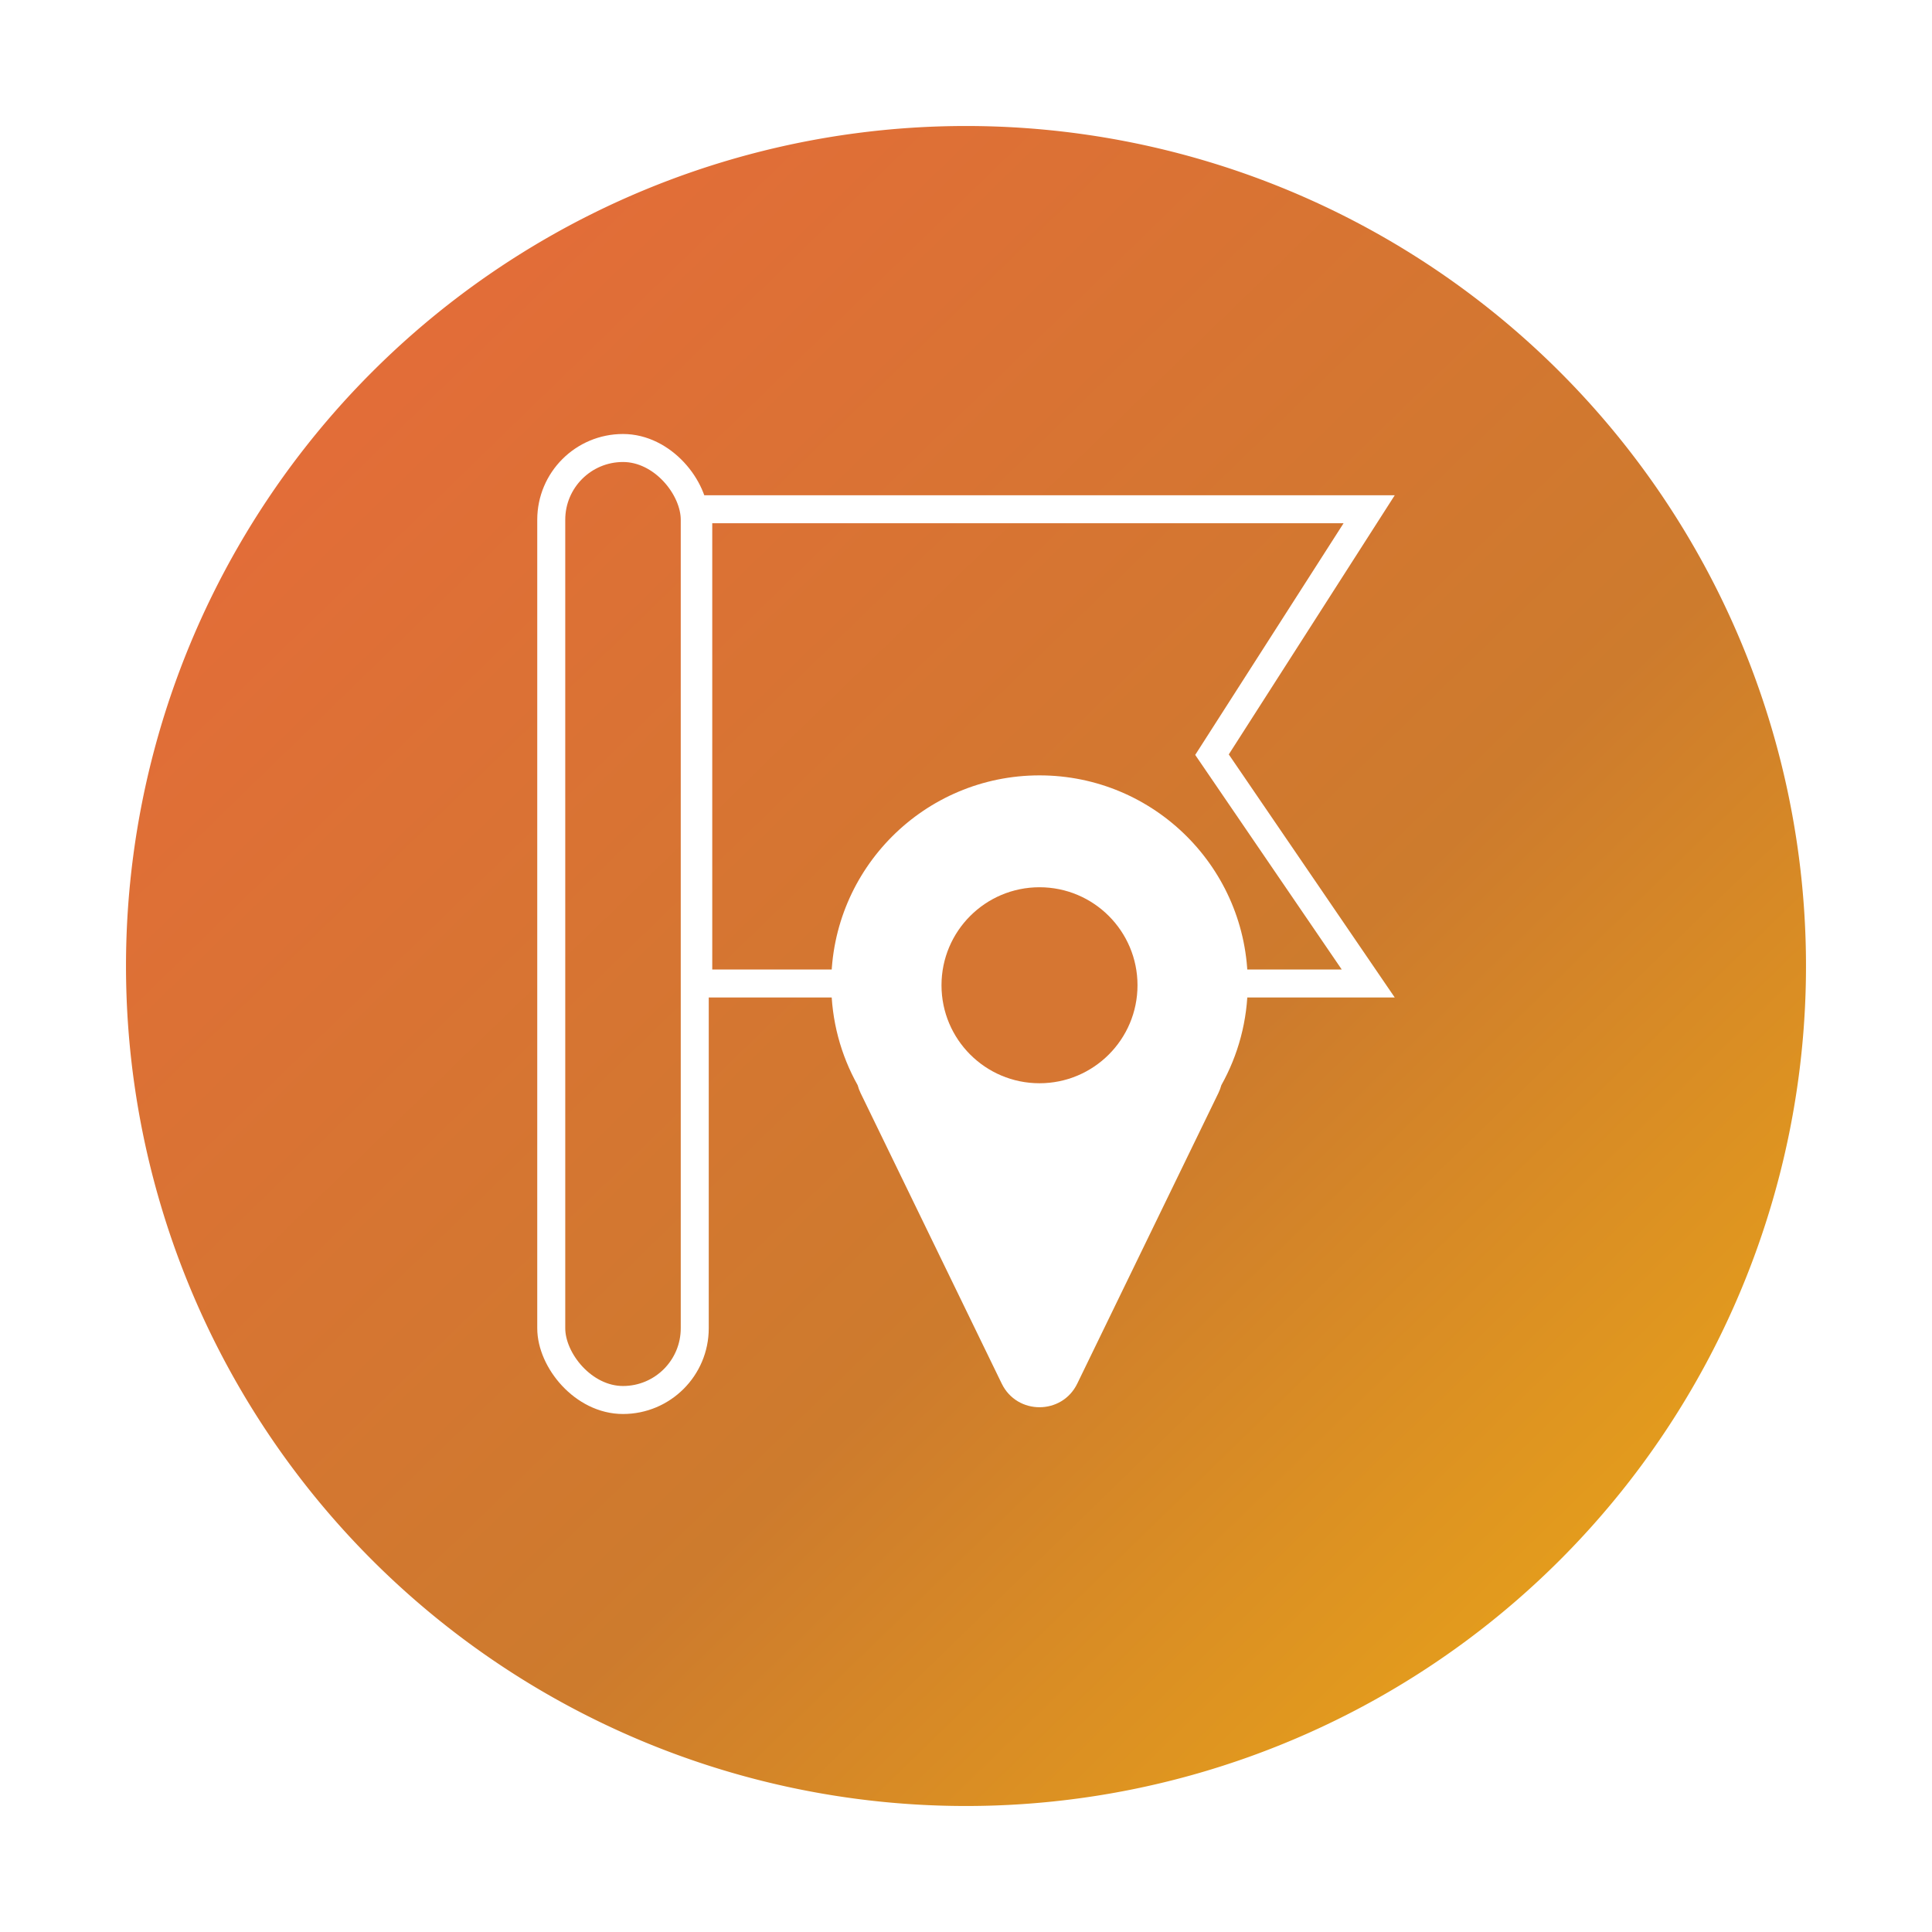 <svg xmlns="http://www.w3.org/2000/svg" xmlns:xlink="http://www.w3.org/1999/xlink" width="138" height="138" viewBox="0 0 138 138">
  <defs>
    <linearGradient id="linear-gradient" x1="0.158" y1="0.157" x2="1" y2="1.023" gradientUnits="objectBoundingBox">
      <stop offset="0" stop-color="#e26d38"/>
      <stop offset="0.522" stop-color="#cd7b2d"/>
      <stop offset="1" stop-color="#f1b013"/>
    </linearGradient>
    <filter id="Path_213" x="0" y="0" width="138" height="138" filterUnits="userSpaceOnUse">
      <feOffset dy="3" input="SourceAlpha"/>
      <feGaussianBlur stdDeviation="3" result="blur"/>
      <feFlood flood-opacity="0.161"/>
      <feComposite operator="in" in2="blur"/>
      <feComposite in="SourceGraphic"/>
    </filter>
  </defs>
  <g id="Checkpoints_icon" data-name="Checkpoints icon" transform="translate(-632 -2842)">
    <g id="Group_542" data-name="Group 542" transform="translate(641 2848)">
      <g id="Group_517" data-name="Group 517" transform="translate(0)">
        <g transform="matrix(1, 0, 0, 1, -9, -6)" filter="url(#Path_213)">
          <path id="Path_213-2" data-name="Path 213" d="M60,0A60,60,0,1,1,0,60,60,60,0,0,1,60,0Z" transform="translate(9 6)" fill="url(#linear-gradient)"/>
        </g>
      </g>
    </g>
    <g id="Checkpoints_icon-2" data-name="Checkpoints icon" transform="translate(-54.625 -16)">
      <g id="Rectangle_10793" data-name="Rectangle 10793" transform="translate(725 2889)" fill="none" stroke="#fff" stroke-width="2">
        <rect width="12.25" height="70" rx="6.125" stroke="none"/>
        <rect x="1" y="1" width="10.25" height="68" rx="5.125" fill="none"/>
      </g>
      <g id="Path_30984" data-name="Path 30984" transform="translate(735.5 2893.375)" fill="none">
        <path d="M0,0H50.75L38.895,18.512,50.75,35.875H0Z" stroke="none"/>
        <path d="M 2 2 L 2 33.875 L 46.963 33.875 L 36.497 18.547 L 47.094 2 L 2 2 M 0 -3.814697265625e-06 L 50.75 -3.814697265625e-06 L 38.895 18.512 L 50.75 35.875 L 0 35.875 L 0 -3.814697265625e-06 Z" stroke="none" fill="#fff"/>
      </g>
      <g id="Group_28953" data-name="Group 28953" transform="translate(746 2913.383)">
        <g id="Union_1277" data-name="Union 1277" fill="#fff">
          <path d="M 14.875 44.134 C 14.091 44.134 13.418 43.713 13.076 43.008 L 2.993 22.249 C 2.934 22.128 2.887 22.002 2.854 21.876 L 2.821 21.753 L 2.759 21.643 C 1.608 19.587 1 17.247 1 14.875 C 1 11.169 2.443 7.685 5.064 5.064 C 7.685 2.444 11.169 1.001 14.875 1.001 C 18.581 1.001 22.066 2.444 24.686 5.064 C 27.306 7.685 28.75 11.169 28.75 14.875 C 28.75 17.247 28.141 19.587 26.99 21.644 L 26.928 21.754 L 26.896 21.876 C 26.862 22.003 26.815 22.128 26.757 22.25 L 16.674 43.008 C 16.331 43.713 15.659 44.134 14.875 44.134 Z" stroke="none"/>
          <path d="M 14.875 43.134 C 15.063 43.134 15.528 43.079 15.774 42.571 L 25.857 21.813 C 25.888 21.749 25.912 21.685 25.929 21.62 L 25.994 21.376 L 26.117 21.155 C 27.185 19.248 27.75 17.076 27.75 14.875 C 27.75 11.436 26.41 8.203 23.979 5.772 C 21.547 3.34 18.314 2.001 14.875 2.001 C 11.436 2.001 8.203 3.34 5.771 5.772 C 3.339 8.203 2 11.436 2 14.875 C 2 17.076 2.564 19.248 3.632 21.154 L 3.756 21.375 L 3.82 21.62 C 3.838 21.684 3.862 21.749 3.892 21.812 L 13.975 42.571 C 14.222 43.079 14.687 43.134 14.875 43.134 M 14.875 45.134 C 13.799 45.134 12.723 44.571 12.176 43.445 L 2.093 22.686 C 2.005 22.503 1.936 22.318 1.887 22.131 C 0.685 19.985 1.373290956507844e-07 17.51 1.373290956507844e-07 14.875 C 1.373290956507844e-07 6.66 6.66 0.001 14.875 0.001 C 23.09 0.001 29.75 6.66 29.75 14.875 C 29.75 17.51 29.064 19.986 27.862 22.132 C 27.813 22.318 27.745 22.504 27.656 22.686 L 17.573 43.445 C 17.027 44.571 15.951 45.134 14.875 45.134 Z" stroke="none" fill="#fff"/>
        </g>
        <circle id="Ellipse_3311" data-name="Ellipse 3311" cx="7" cy="7" r="7" transform="translate(7.875 7.992)" fill="#d67632"/>
      </g>
    </g>
  </g>
</svg>
